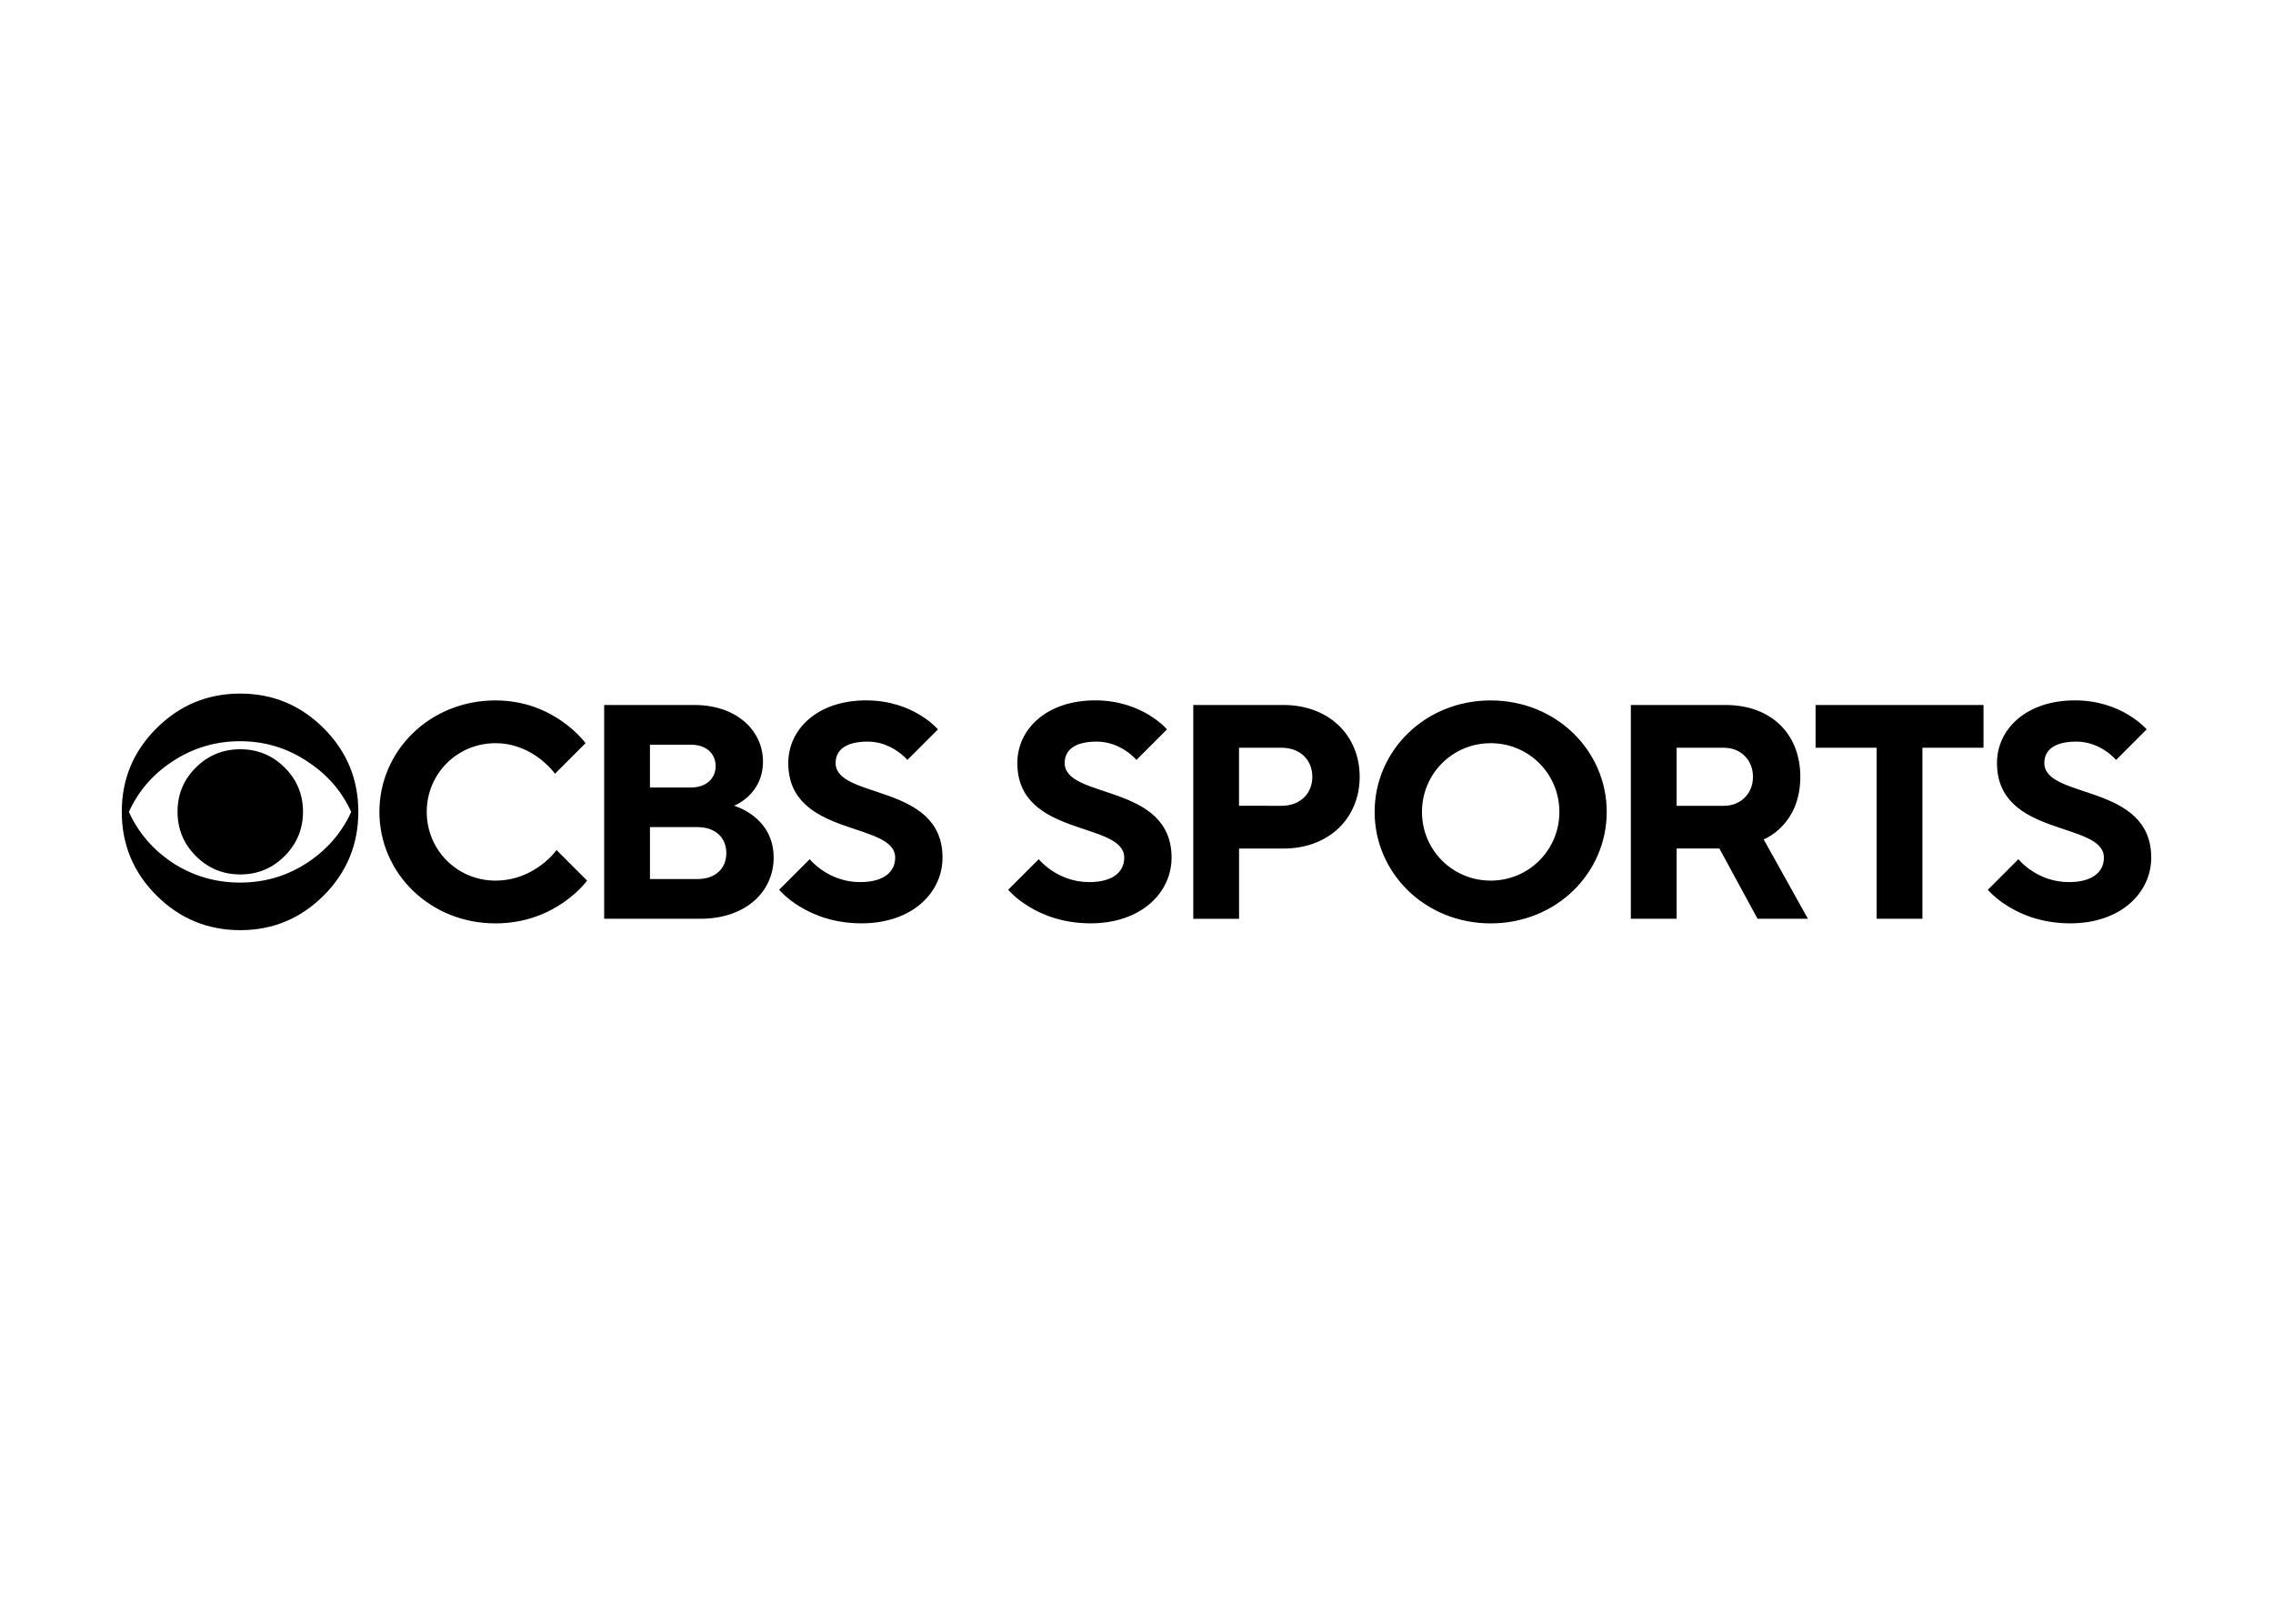 <svg clip-rule="evenodd" fill-rule="evenodd" stroke-linejoin="round" stroke-miterlimit="2" viewBox="0 0 560 400" xmlns="http://www.w3.org/2000/svg"><path d="m103.249 56.558c0 12.915-4.552 23.934-13.655 33.036-9.103 9.104-20.064 13.654-32.903 13.654s-23.838-4.551-32.979-13.654-13.712-20.103-13.712-33.036c0-12.839 4.57-23.801 13.711-32.903 9.142-9.103 20.141-13.655 32.98-13.655s23.801 4.552 32.903 13.655c9.103 9.102 13.655 20.064 13.655 32.903zm-2.807.076c-3.66-8.061-9.311-14.622-16.973-19.667-8.042-5.462-16.992-8.192-26.835-8.192-9.842 0-18.832 2.73-26.987 8.192-7.566 5.044-13.181 11.606-16.841 19.667 3.66 8.061 9.274 14.659 16.841 19.799 8.136 5.366 17.125 8.06 26.987 8.06 9.861 0 18.793-2.693 26.854-8.06 7.643-5.14 13.293-11.738 16.954-19.799zm-19.003-.076c0 6.828-2.427 12.649-7.245 17.485-4.836 4.836-10.658 7.244-17.485 7.244-6.828 0-12.649-2.408-17.485-7.244s-7.244-10.657-7.244-17.485c0-6.827 2.409-12.63 7.245-17.428 4.836-4.799 10.658-7.188 17.485-7.188s12.649 2.389 17.485 7.188c4.817 4.797 7.244 10.601 7.244 17.428zm30.117.076c0-24.084 19.855-43.941 45.742-43.941 23.478 0 35.52 16.859 35.52 16.859l-12.042 12.043s-8.42-12.043-23.478-12.043-27.082 12.043-27.082 27.082 12.042 27.082 27.082 27.082c15.645 0 24.085-12.043 24.085-12.043l12.042 12.043s-12.042 16.859-36.108 16.859c-25.906 0-45.761-19.875-45.761-43.941zm88.602-42.139h35.521c16.859 0 27.081 10.241 27.081 22.264 0 13.237-11.436 17.447-11.436 17.447s15.646 4.21 15.646 20.463c0 13.237-10.829 24.085-28.883 24.085h-37.929zm34.306 32.505c6.012 0 9.635-3.604 9.635-8.42 0-4.817-3.604-8.42-9.635-8.42h-16.252v16.859h16.252zm2.409 36.108c7.226 0 11.436-4.21 11.436-10.24s-4.21-10.241-11.436-10.241h-18.661v20.463h18.661zm32.259 4.211 12.043-12.043s7.225 9.027 19.854 9.027c9.636 0 13.844-4.21 13.844-9.634 0-14.451-42.138-7.832-42.138-37.322 0-13.237 11.436-24.673 30.706-24.673 18.659 0 28.293 11.436 28.293 11.436l-12.043 12.043s-6.012-7.226-15.645-7.226c-9.029 0-12.65 3.603-12.65 8.42 0 14.451 42.138 7.832 42.138 37.322 0 13.845-12.043 25.887-31.898 25.887-21.676.019-32.504-13.237-32.504-13.237zm90.289 0 12.043-12.043s7.226 9.027 19.856 9.027c9.632 0 13.844-4.21 13.844-9.634 0-14.451-42.138-7.832-42.138-37.322 0-13.237 11.436-24.673 30.702-24.673 18.662 0 28.297 11.436 28.297 11.436l-12.043 12.043s-6.012-7.226-15.647-7.226c-9.027 0-12.647 3.603-12.647 8.42 0 14.451 42.138 7.832 42.138 37.322 0 13.845-12.043 25.887-31.898 25.887-21.677.019-32.507-13.237-32.507-13.237zm72.939-72.824h35.52c18.055 0 30.098 12.042 30.098 28.295 0 16.252-12.043 28.294-30.098 28.294h-17.445v27.689h-18.055v-84.278zm34.912 39.73c7.225 0 12.043-4.816 12.043-11.435s-4.818-11.436-12.043-11.436h-16.858v22.871zm36.601 2.409c0-24.084 19.859-43.941 45.742-43.941 25.888 0 45.746 19.856 45.746 43.941s-19.858 43.941-45.746 43.941c-25.882 0-45.742-19.875-45.742-43.941zm72.826 0c0-15.039-12.043-27.082-27.084-27.082-15.037 0-27.08 12.043-27.08 27.082s12.043 27.082 27.08 27.082c15.041 0 27.084-12.043 27.084-27.082zm28.164-42.139h37.32c18.055 0 29.491 11.436 29.491 28.295 0 19.268-14.45 24.672-14.45 24.672l17.445 31.292h-19.856l-15.037-27.688h-16.861v27.688h-18.052zm36.713 39.73c6.618 0 11.437-4.816 11.437-11.435s-4.818-11.436-11.437-11.436h-18.662v22.871zm60.193-22.871h-24.083v-16.859h66.204v16.859h-24.086v67.4h-18.052v-67.4zm43.827 55.965 12.043-12.043s7.226 9.027 19.855 9.027c9.636 0 13.844-4.21 13.844-9.634 0-14.451-42.138-7.832-42.138-37.322 0-13.237 11.436-24.673 30.704-24.673 18.662 0 28.294 11.436 28.294 11.436l-12.042 12.043s-6.013-7.226-15.646-7.226c-9.028 0-12.649 3.603-12.649 8.42 0 14.451 42.139 7.832 42.139 37.322 0 13.845-12.044 25.887-31.899 25.887-21.676.019-32.505-13.237-32.505-13.237z" fill-rule="nonzero" transform="matrix(.625 0 0 .625 23.75 164.61)"/></svg>